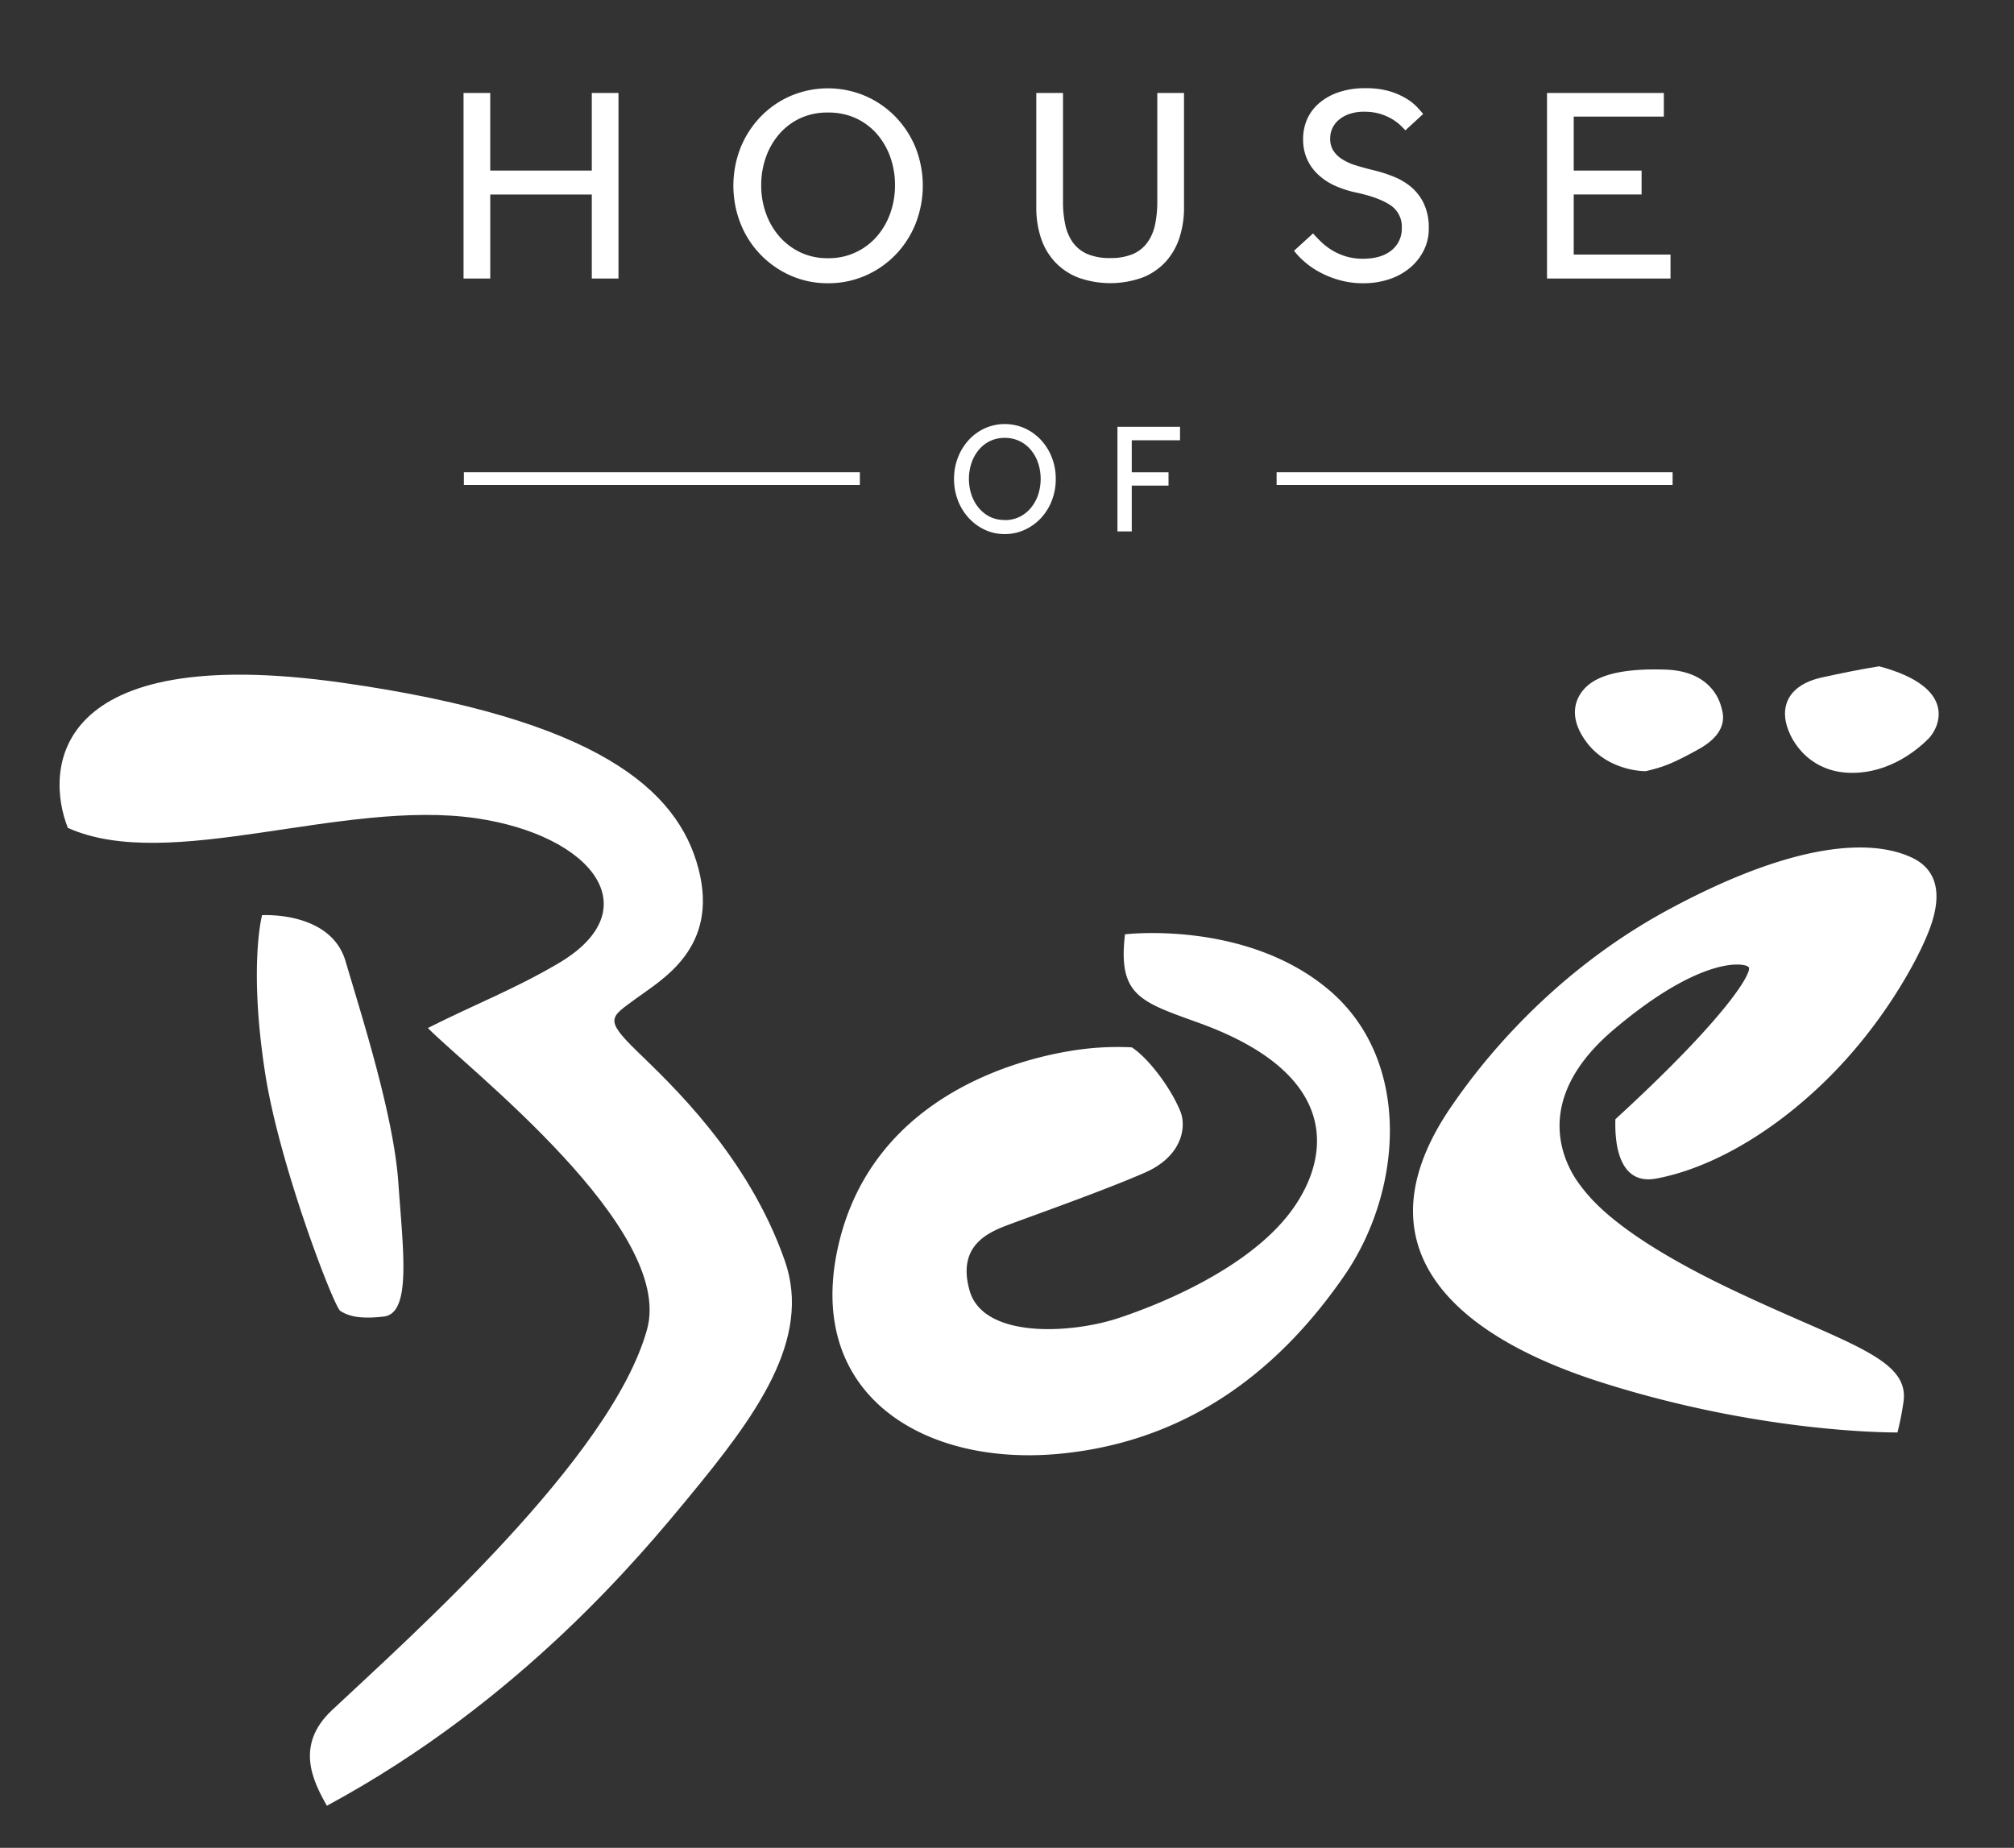 <svg xmlns:xlink="http://www.w3.org/1999/xlink" id="Layer_1" data-name="Layer 1" xmlns="http://www.w3.org/2000/svg" viewBox="0 0 719.37 660.03" width="719.37"  height="660.03" ><rect x="0" y="0" width="719.37" height="660.03" fill="#333333" stroke="none"/><defs><style>.cls-1{fill:#fff}</style></defs><path class="cls-1" d="M165.57 33.21h9.54v27.72h36.27V33.21h9.53v66.27h-9.53v-30h-36.27v30h-9.54zM295.73 101.17a32.44 32.44 0 01-13.31-2.73 33.92 33.92 0 01-17.89-18.54 37.06 37.06 0 010-27.17 34.86 34.86 0 017.11-11 33.22 33.22 0 0110.73-7.45 34.06 34.06 0 0126.72 0 33.76 33.76 0 0110.78 7.45 34.65 34.65 0 017.16 11 37.06 37.06 0 010 27.17 34.22 34.22 0 01-7.16 11.1 33.79 33.79 0 01-10.78 7.46 32.81 32.81 0 01-13.36 2.71zm0-8.94a22.64 22.64 0 0017.44-7.75 25.74 25.74 0 004.82-8.3 29.56 29.56 0 001.69-10A29.87 29.87 0 00318 56.11a25.74 25.74 0 00-4.82-8.3 22.49 22.49 0 00-7.55-5.61 23.36 23.36 0 00-9.89-2 23 23 0 00-9.84 2 22.6 22.6 0 00-7.5 5.61 25.74 25.74 0 00-4.82 8.3 29.87 29.87 0 00-1.69 10.08 29.56 29.56 0 001.69 10 25.74 25.74 0 004.82 8.3 23.16 23.16 0 007.5 5.66 22.61 22.61 0 009.83 2.08zM370.15 33.21h9.54V72a39.25 39.25 0 00.79 8.19 16.78 16.78 0 002.73 6.41 12.6 12.6 0 005.17 4.13 20.22 20.22 0 008.2 1.44 20 20 0 008.1-1.44 12.5 12.5 0 005.16-4.13 17 17 0 002.74-6.41 39.94 39.94 0 00.79-8.19V33.21h9.54v41a34.18 34.18 0 01-1.59 10.58 23.66 23.66 0 01-4.82 8.55 22.33 22.33 0 01-8.2 5.71 33.93 33.93 0 01-23.45 0 22.75 22.75 0 01-8.24-5.71 23.19 23.19 0 01-4.87-8.55 34.18 34.18 0 01-1.59-10.58zM469 83.38q1.39 1.59 3.13 3.23a22.37 22.37 0 003.92 2.93 21.67 21.67 0 004.87 2.09 20.58 20.58 0 005.87.79q6.56 0 10.23-3a9.81 9.81 0 003.68-8 9.15 9.15 0 00-4.18-8.2q-4.17-2.73-12-4.42a36.88 36.88 0 01-7.75-2.49 22 22 0 01-6-4 17 17 0 01-3.93-5.52 17.4 17.4 0 01-1.39-7.1 17.71 17.71 0 011.39-7A16.1 16.1 0 01471 37a20.8 20.8 0 017-4 28.46 28.46 0 019.64-1.49 30.12 30.12 0 018.4 1 26.5 26.5 0 016 2.53 18.93 18.93 0 014 3.08c1 1.07 1.76 1.93 2.29 2.59l-6.36 5.86c-.4-.46-1-1.08-1.79-1.84a17.26 17.26 0 00-3-2.23 19.74 19.74 0 00-4.27-1.84 19.17 19.17 0 00-5.62-.75 15.81 15.81 0 00-5.46.85A11.6 11.6 0 00478 43a8.41 8.41 0 00-2.18 3 8.75 8.75 0 00-.7 3.38 8.07 8.07 0 001 4.22 10.09 10.09 0 003 3.09 19.75 19.75 0 004.94 2.31c2 .63 4.19 1.24 6.71 1.84a49.94 49.94 0 017.2 2.33 22.35 22.35 0 016.31 3.83 17.62 17.62 0 014.42 6 20.19 20.19 0 011.64 8.59 17.19 17.19 0 01-1.79 7.85 19.28 19.28 0 01-4.91 6.21 22.53 22.53 0 01-7.41 4.08 28.73 28.73 0 01-9.24 1.44 30.79 30.79 0 01-8.49-1.1 34 34 0 01-7-2.78 29.35 29.35 0 01-5.46-3.72 26.74 26.74 0 01-3.83-4zM552.57 33.21h41.73v8.44h-32.19v19.28h24.24v8.54h-24.24v21.46h34.57v8.55h-44.11zM165.69 168.68h141.44v4.55H165.69zM455.99 168.68h141.44v4.55H455.99zM358.91 190.77a16.67 16.67 0 01-7.15-1.54A18.2 18.2 0 01346 185a19.4 19.4 0 01-3.84-6.25 21 21 0 01-1.39-7.67 20.75 20.75 0 011.39-7.65 19.76 19.76 0 013.81-6.22 18 18 0 015.76-4.2 17.48 17.48 0 0114.35 0 18.22 18.22 0 015.79 4.2 19.48 19.48 0 013.84 6.22 20.75 20.75 0 011.39 7.65 21 21 0 01-1.39 7.67 19.4 19.4 0 01-3.84 6.25 18.22 18.22 0 01-5.79 4.2 16.82 16.82 0 01-7.17 1.57zm0-5a11.77 11.77 0 005.31-1.18 12.36 12.36 0 004-3.19 14.69 14.69 0 002.59-4.68 18.22 18.22 0 000-11.31 14.58 14.58 0 00-2.59-4.68 11.83 11.83 0 00-9.36-4.32 11.9 11.9 0 00-5.28 1.15 12.08 12.08 0 00-4 3.17 14.4 14.4 0 00-2.59 4.68 18 18 0 000 11.31 14.5 14.5 0 002.59 4.68 12.39 12.39 0 004 3.19 11.52 11.52 0 005.33 1.14zM399.13 152.45h22.36v4.82h-17.24v11.43h13.13v4.76h-13.13v16.36h-5.12zM587.93 275.45c-.71.06-14 0-21.72-11s-1.32-18 1.61-20.16c3.32-2.51 10.24-5.69 27.13-5.11s19.57 12.15 20 13.87 2.75 8.44-8.11 14.5c-10.58 5.87-13.23 6.45-18.91 7.9zM518.61 394.91c6.47-9.35 31.68-45.36 77.34-70s72.67-25.18 86.79-18.65 8 22.32 5.1 29c-3.42 8-15.08 30.74-36.31 51.29-19.9 19.27-41.59 31-59.93 34.42-15.25 2.84-14.69-17.1-14.61-21.19 40.76-37.37 48.8-52.57 47.65-54.26s-16.79-4.42-48.3 22.3-15.79 50.35-12.14 55.24 13.43 18 54 37.38 64.06 24.45 61.69 40.33a104.52 104.52 0 01-2.14 10.9c-4.85 0-50.49-.26-106.07-18s-86.68-50.12-53.07-98.76zM401.83 333.73s43.21-5.22 72.88 19.9 26.45 71.61 5.44 102.06-52.65 58.76-101.27 63.55-91-20.8-79.69-73.2 60.78-66.8 82.07-70.47a102 102 0 0123-1.46c6.08 3.94 13.93 14.57 17.23 22.6 2.34 5.22 1.24 16.06-12.45 22.1s-39.9 15.34-47.21 18.07-20.39 6.92-15.5 24.12 36.11 15.46 53.16 9.82 44.81-17.72 59.73-35.71 23.22-50-30.58-69.59c-21.12-7.67-29.41-9.65-26.81-31.79zM93.6 326.9s24.54-1.56 29.83 16.45c5.84 19.86 17.19 55.08 18.86 79.17s4.76 46.57-5.19 47.74c-9.77 1.14-13.29-.62-15.54-2s-21.67-51.73-26.82-84.71c-6-38.48-1.14-56.65-1.14-56.65z" fill="#FFFFFF"></path><path class="cls-1" d="M122.28 243.87c91.09 12.94 119.83 38.13 127.21 66.44s-13.07 39.57-22.29 46.35-11.51 7.28.34 18.83 39.55 37.14 52.76 74.76c9.94 28.32-10.61 55.84-34.28 84.54C229.28 555.08 186 607.66 116.76 645c-5-8.81-11.48-21.65 1.8-34.12 28.09-26.37 99.91-90.15 112.57-136.07C241 438.82 167 381.63 152.82 367.2c17.89-9 30.67-13.73 46.59-23.08 32.91-19.33 12.06-45.76-29.27-51.84-47.93-7-109.63 19.7-145.91 3.43-8.23-20.8-6.03-66.62 98.05-51.84zM671.22 238c-7.55 1.21-13.77 2.53-20.27 3.94-9.42 2-14.11 7.34-13.29 14.55s8 19.1 22.9 19.55 25.31-9.24 28.28-12.21c3.61-3.6 11.08-18.17-17.62-25.83z" fill="#FFFFFF"></path></svg>